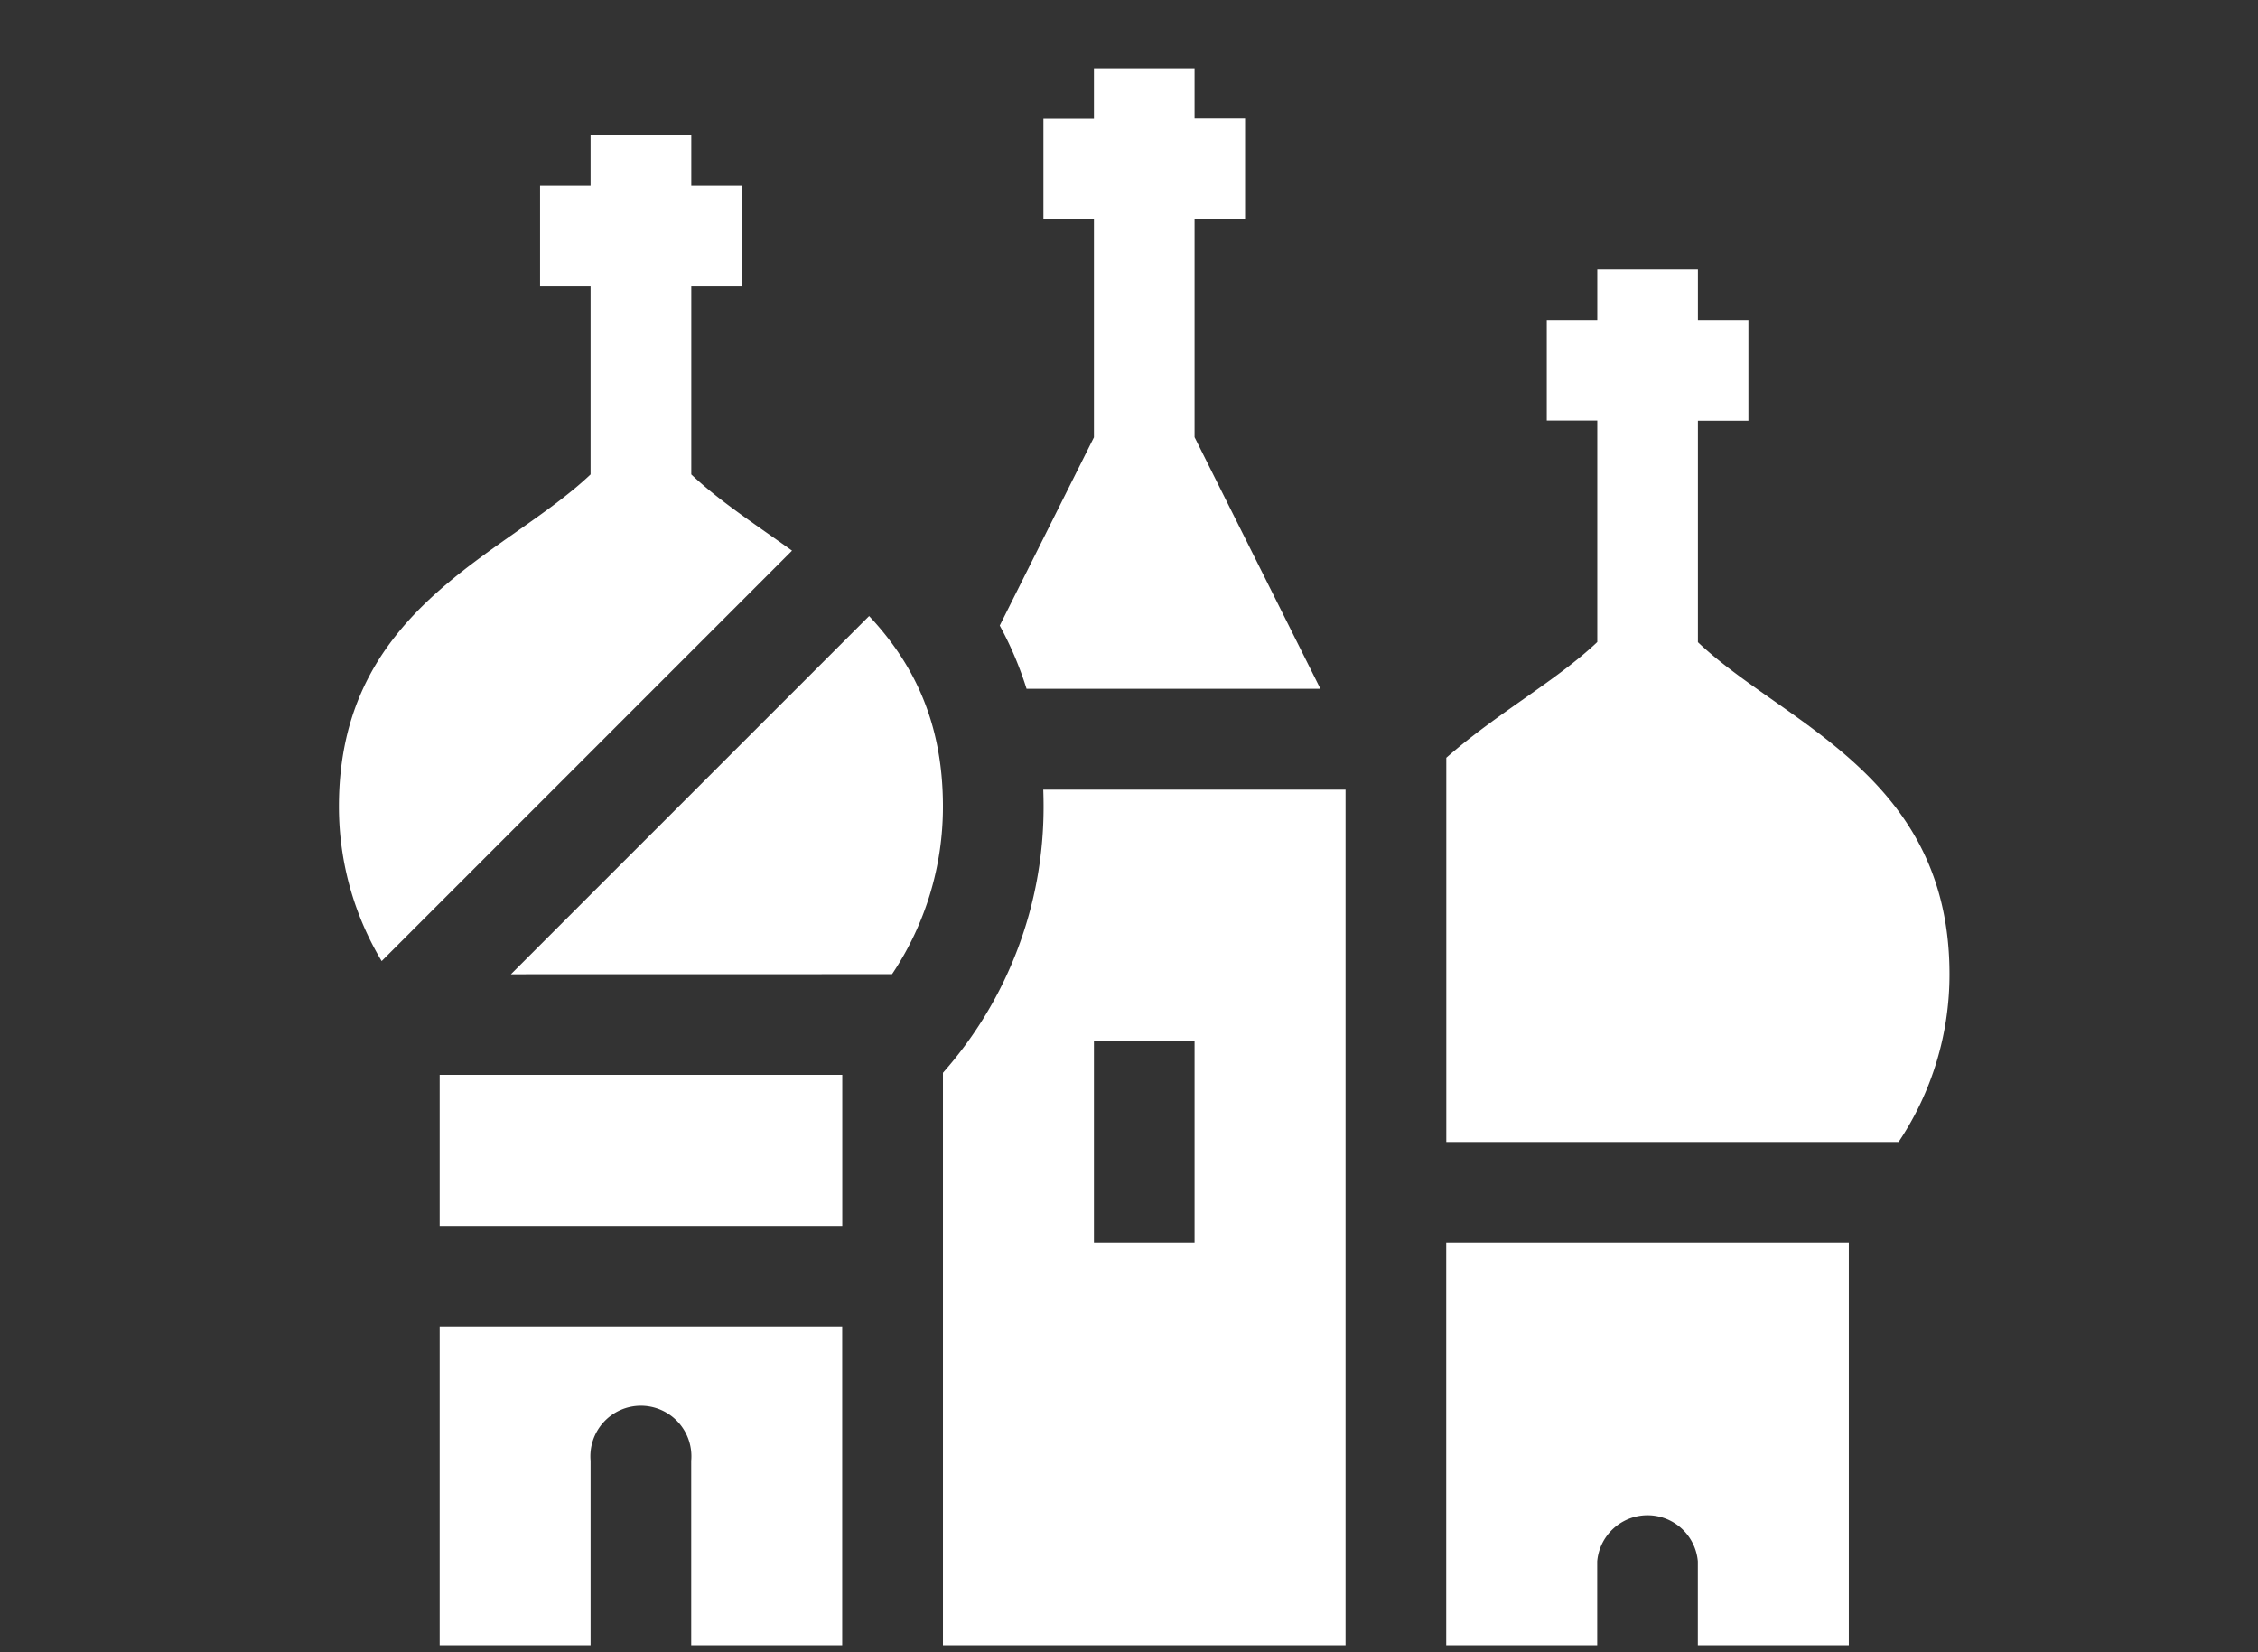 <?xml version="1.0" encoding="UTF-8"?> <svg xmlns="http://www.w3.org/2000/svg" id="text_weiß" data-name="text weiß" viewBox="0 0 581.15 425.2"><rect x="0" y="0" width="581.15" height="425.2" fill="#333333" stroke="none"/><defs><style>.cls-1{fill:#fff}</style></defs><path class="cls-1" d="M113.16 423.43H152v-47.49a13 13 0 1 1 25.9 0v47.49h38.86v-82h-103.6zM113.16 276.63h103.62v38.86H113.16zM372.22 319.81v103.62h38.86v-21.59a13 13 0 0 1 25.9 0v21.59h38.86V319.81zM177.92 122.1V73.7h13V47.79h-13V34.84H152v12.95h-13V73.7h13v48.4c-22.11 21-64.77 34.26-64.77 85.45a77.3 77.3 0 0 0 11 39.8l105.62-105.63c-9.37-6.72-18.73-12.79-25.93-19.62zM229.59 250.72a77.31 77.31 0 0 0 13.1-43.17c0-22.27-8.08-37.35-19-49l-92.19 92.19zM281.55 112.56 257.31 161a89.71 89.71 0 0 1 6.9 16.28h75.63l-32.39-64.76V56.43h13V30.52h-13V17.57h-25.9v13h-13v25.86h13zM268.51 203.23c.05 1.42.08 2.86.08 4.32a103.14 103.14 0 0 1-25.9 68.55v147.33h103.62v-220.2zm38.94 116.58h-25.9V268h25.9zM437 165.28v-57h13V82.33h-13v-13h-25.9v13h-13v25.91h13v57c-10.56 10-25.81 18.3-38.86 29.78v98.88h116.41a77.34 77.34 0 0 0 13.1-43.18c0-51.18-42.66-64.44-64.75-85.44z"></path></svg> 